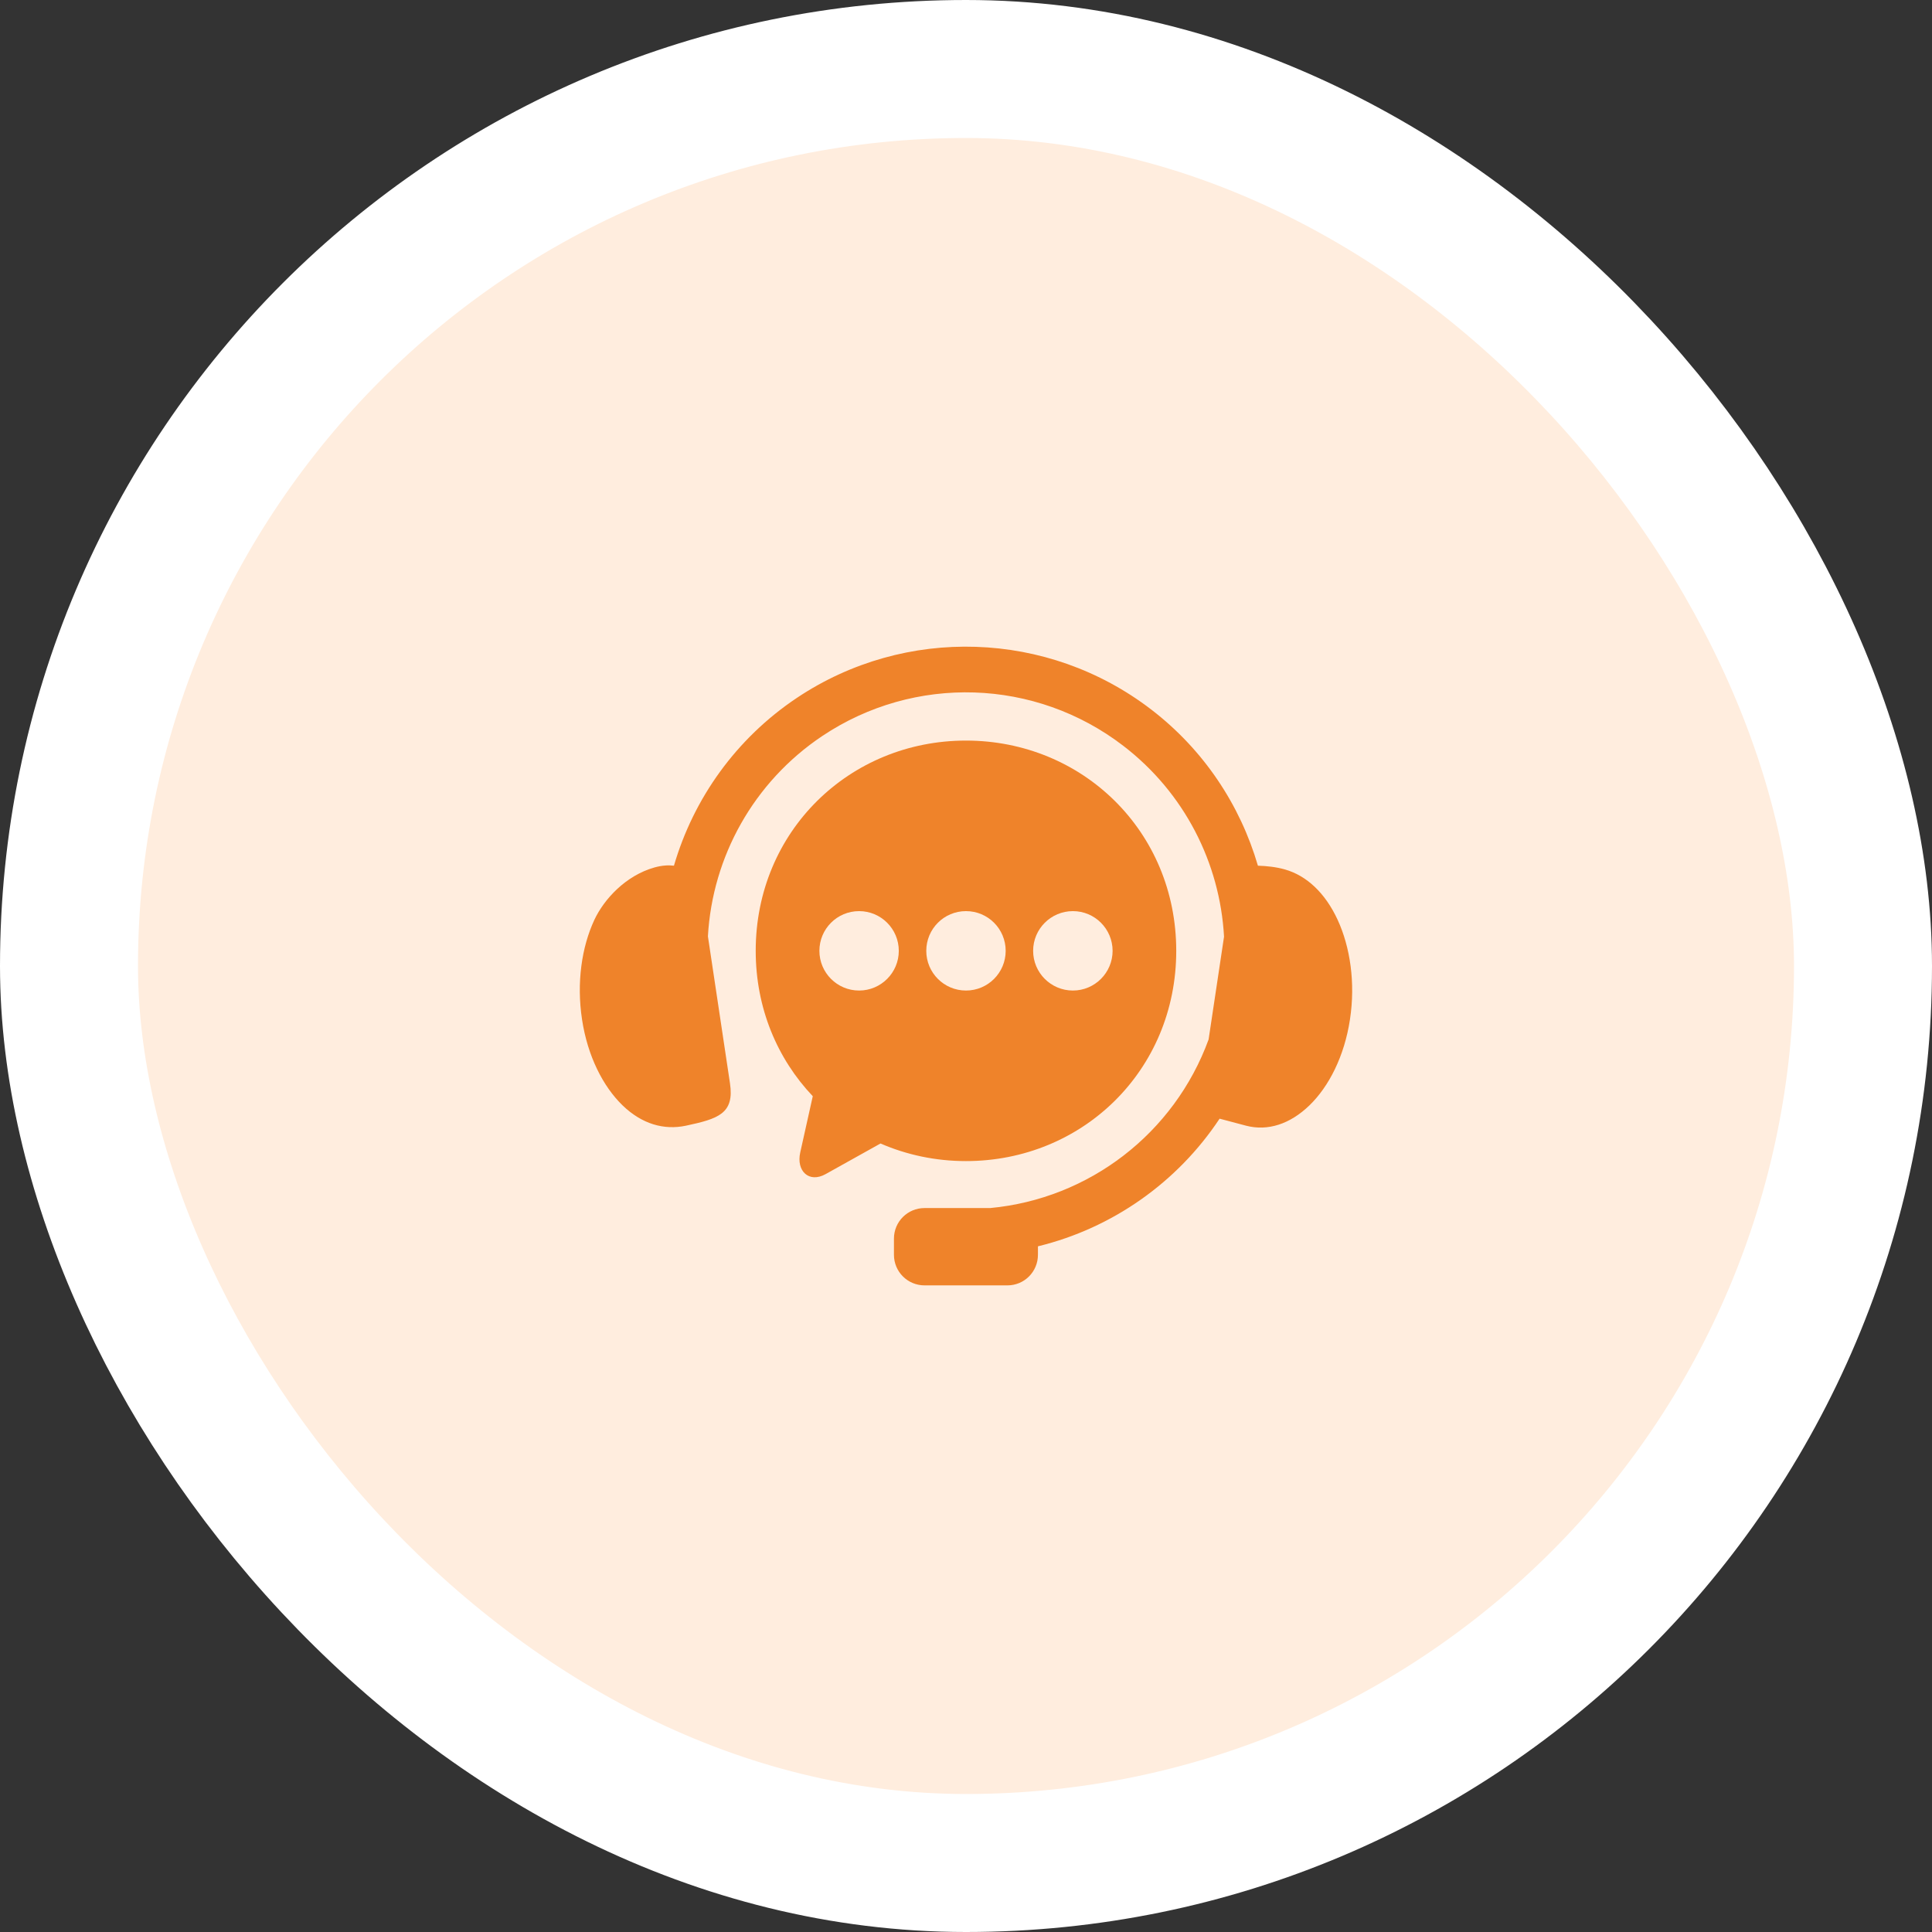 <?xml version="1.0" encoding="UTF-8"?><svg xmlns="http://www.w3.org/2000/svg" width="84" height="84" viewBox="0 0 84 84" fill="none"><rect x="0" y="0" width="84" height="84" fill="#333333" stroke="none"/><rect x="3" y="3" width="78" height="78" rx="39" fill="#FFEDDE"></rect><rect x="3" y="3" width="78" height="78" rx="39" stroke="white" stroke-width="6"></rect><path fill-rule="evenodd" clip-rule="evenodd" d="M42.432 28.123C39.732 28.033 37.003 28.769 34.648 30.342C32.002 32.11 30.153 34.72 29.302 37.639C29.066 37.61 28.785 37.623 28.45 37.717C27.202 38.071 26.263 39.094 25.841 39.995C25.293 41.17 25.062 42.723 25.306 44.326C25.548 45.924 26.223 47.241 27.067 48.059C27.914 48.877 28.87 49.143 29.82 48.944C31.235 48.642 31.936 48.416 31.738 47.098L30.779 40.71C30.973 37.253 32.763 33.999 35.756 31.997C39.763 29.321 45.016 29.492 48.838 32.426C51.497 34.465 53.041 37.519 53.219 40.725L52.548 45.194C51.053 49.286 47.345 52.121 43.055 52.524H40.198C39.461 52.524 38.867 53.117 38.867 53.854V54.555C38.867 55.292 39.461 55.886 40.198 55.886H43.8C44.537 55.886 45.128 55.292 45.128 54.555V54.188C48.363 53.399 51.187 51.411 53.026 48.638L54.18 48.944C55.119 49.188 56.087 48.877 56.933 48.059C57.778 47.241 58.452 45.924 58.694 44.326C58.939 42.723 58.701 41.173 58.16 39.996C57.617 38.819 56.807 38.072 55.873 37.804C55.481 37.691 55.057 37.65 54.692 37.639C53.922 35 52.337 32.6 50.052 30.848C47.805 29.124 45.133 28.211 42.432 28.123Z" fill="#EF832A"></path><path fill-rule="evenodd" clip-rule="evenodd" d="M46.648 39.614C47.6 39.614 48.372 40.386 48.374 41.341C48.372 42.293 47.6 43.067 46.648 43.067C45.693 43.067 44.919 42.293 44.919 41.341C44.919 40.386 45.694 39.614 46.648 39.614ZM41.999 39.614C42.954 39.614 43.725 40.386 43.725 41.341C43.725 42.293 42.954 43.067 41.999 43.067C41.044 43.067 40.273 42.293 40.273 41.341C40.273 40.386 41.044 39.614 41.999 39.614ZM37.352 39.614C38.304 39.614 39.078 40.386 39.078 41.341C39.078 42.293 38.304 43.067 37.352 43.067C36.398 43.067 35.626 42.293 35.626 41.341C35.626 40.386 36.398 39.614 37.352 39.614ZM41.999 32.199C36.937 32.199 32.857 36.145 32.857 41.341C32.857 43.837 33.801 46.042 35.338 47.661L34.793 50.106C34.613 50.911 35.171 51.452 35.895 51.049L38.283 49.717C39.417 50.21 40.673 50.482 41.999 50.482C47.063 50.482 51.141 46.54 51.141 41.341C51.141 36.145 47.063 32.199 41.999 32.199Z" fill="#EF832A"></path></svg>